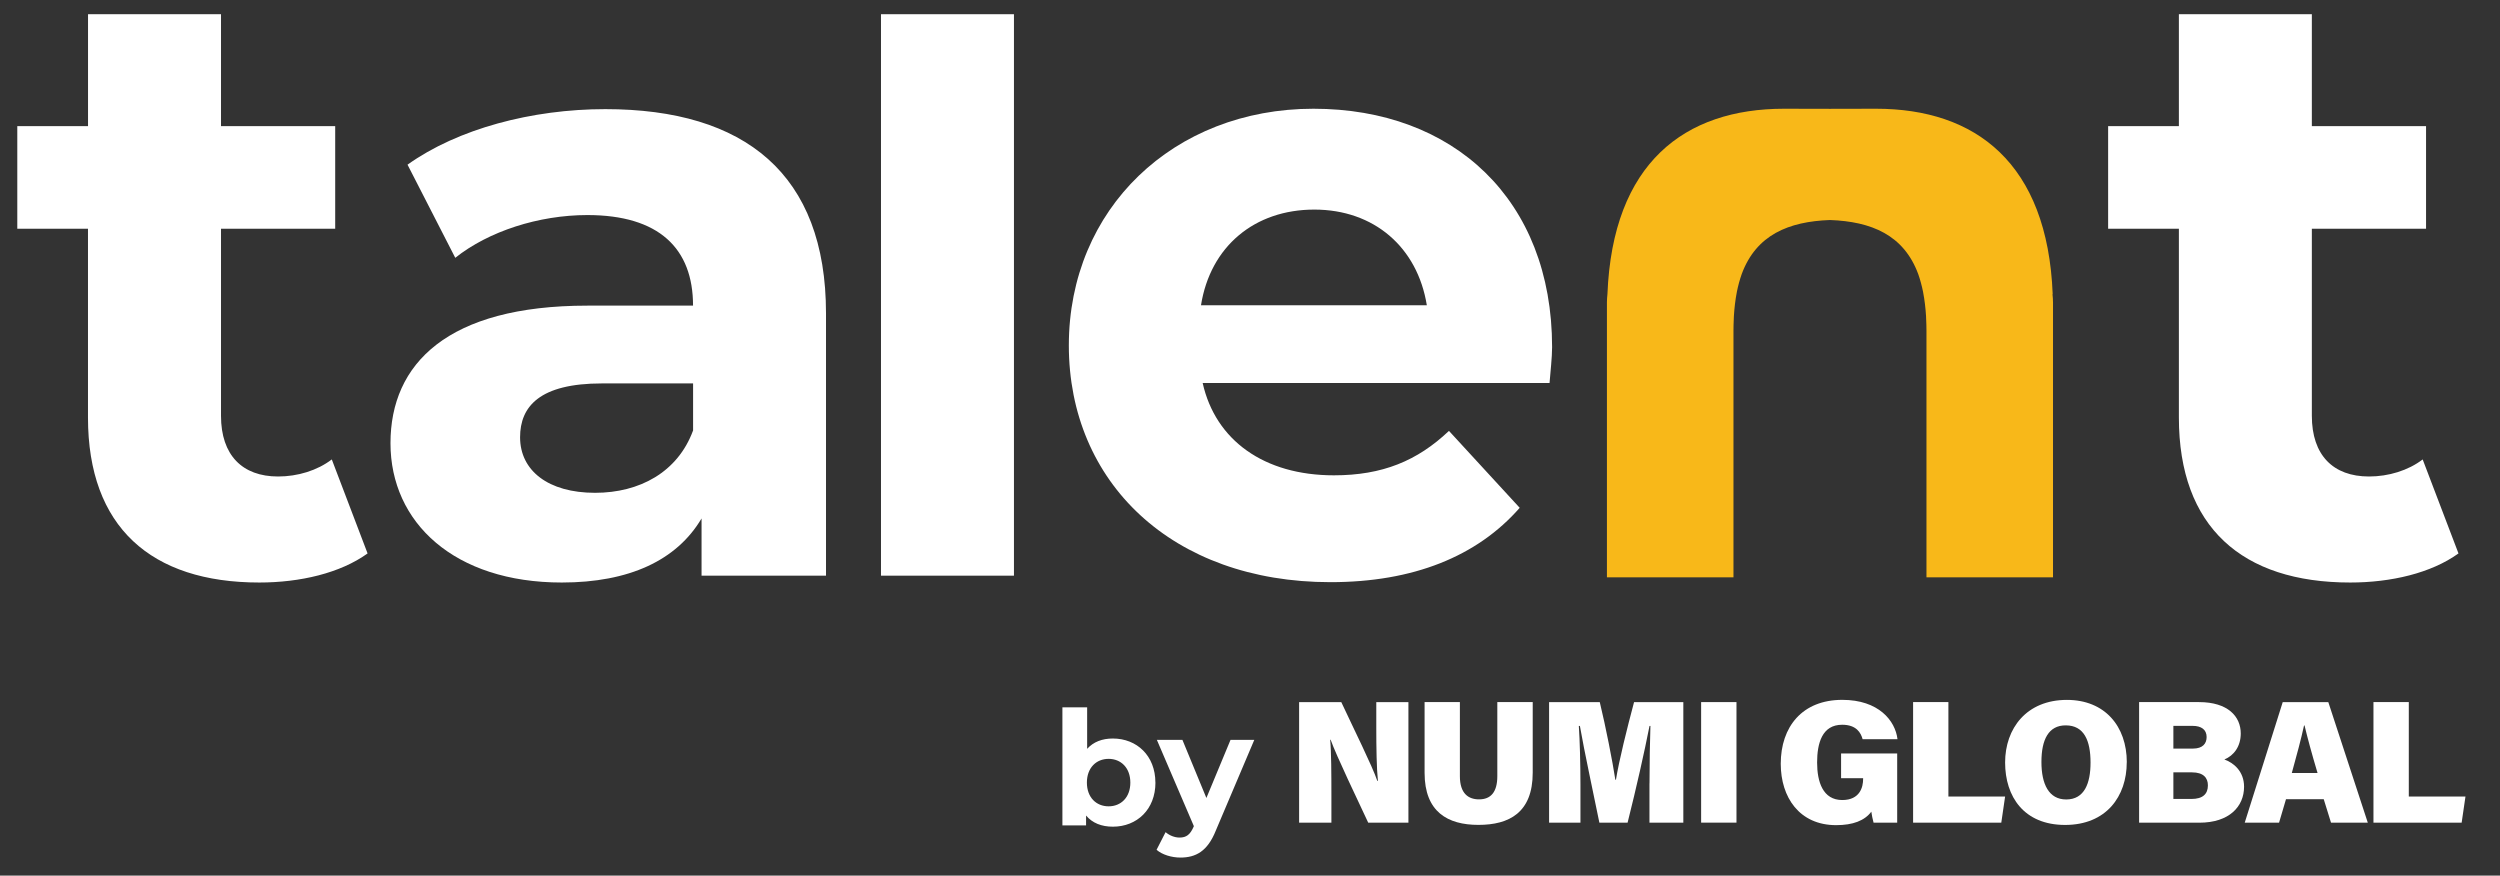 <svg width="217" height="76" viewBox="0 0 217 76" fill="none" xmlns="http://www.w3.org/2000/svg">
<rect x="0" y="0" width="217" height="76" fill="#333333" stroke="none"/>
<path d="M31.902 48.041C29.533 49.746 26.058 50.563 22.508 50.563C13.113 50.563 7.637 45.742 7.637 36.246V19.852H1.501V10.951H7.641V1.234H19.183V10.951H29.095V19.852H19.183V36.095C19.183 39.509 21.033 41.36 24.137 41.36C25.837 41.36 27.541 40.841 28.799 39.878L31.906 48.037L31.902 48.041Z" fill="white"/>
<path d="M71.697 27.195V49.968H60.895V45.001C58.748 48.636 54.609 50.563 48.765 50.563C39.446 50.563 33.894 45.369 33.894 38.47C33.894 31.572 38.848 26.529 50.983 26.529H60.156C60.156 21.561 57.199 18.667 50.983 18.667C46.764 18.667 42.403 20.078 39.517 22.378L35.373 14.294C39.738 11.178 46.175 9.473 52.537 9.473C64.667 9.473 71.697 15.111 71.697 27.203V27.195ZM60.16 37.361V33.281H52.245C46.843 33.281 45.143 35.283 45.143 37.955C45.143 40.85 47.583 42.776 51.651 42.776C55.498 42.776 58.828 40.996 60.16 37.361Z" fill="white"/>
<path d="M76.47 1.234H88.011V49.968H76.47V1.234Z" fill="white"/>
<path d="M134.5 33.246H104.392C105.503 38.213 109.717 41.258 115.783 41.258C119.997 41.258 123.03 39.998 125.77 37.401L131.911 44.078C128.21 48.304 122.662 50.532 115.486 50.532C101.726 50.532 92.775 41.853 92.775 29.983C92.775 18.112 101.873 9.438 114.007 9.438C126.142 9.438 134.722 17.3 134.722 30.134C134.722 31.022 134.576 32.287 134.5 33.25V33.246ZM104.246 26.498H123.849C123.034 21.455 119.262 18.192 114.083 18.192C108.903 18.192 105.056 21.384 104.246 26.498Z" fill="white"/>
<path d="M213.392 48.041C211.023 49.746 207.548 50.563 203.998 50.563C194.603 50.563 189.127 45.742 189.127 36.246V19.852H182.986V10.951H189.127V1.234H200.668V10.951H210.581V19.852H200.668V36.095C200.668 39.509 202.519 41.36 205.627 41.36C207.327 41.36 209.031 40.841 210.288 39.878L213.396 48.037L213.392 48.041Z" fill="white"/>
<path d="M178.174 25.539C177.723 14.13 171.463 9.438 162.847 9.438C160.103 9.438 159.571 9.438 158.85 9.447C158.132 9.438 157.601 9.438 154.852 9.438C146.237 9.438 139.977 14.13 139.525 25.539C139.499 25.783 139.481 26.023 139.481 26.254V50.115H150.465V28.669C150.465 28.331 150.478 28.012 150.491 27.697C150.491 27.617 150.491 27.537 150.5 27.461C150.544 26.716 150.629 26.019 150.752 25.379C150.752 25.362 150.761 25.344 150.761 25.326C150.814 25.055 150.881 24.793 150.947 24.54C150.983 24.412 151.018 24.283 151.058 24.159C151.098 24.034 151.138 23.91 151.182 23.786C152.439 20.385 155.255 19.227 158.841 19.098C162.427 19.227 165.242 20.385 166.5 23.786C166.544 23.905 166.584 24.03 166.624 24.159C166.664 24.283 166.699 24.412 166.734 24.54C166.801 24.793 166.867 25.051 166.92 25.326C166.92 25.344 166.929 25.362 166.929 25.379C167.053 26.023 167.137 26.716 167.182 27.461C167.182 27.537 167.186 27.621 167.19 27.697C167.204 28.016 167.217 28.336 167.217 28.669V50.115H178.201V26.254C178.201 26.023 178.183 25.783 178.156 25.539H178.174Z" fill="#F8B819"/>
<path d="M100.292 67.929C100.292 70.264 98.681 71.756 96.6 71.756C95.608 71.756 94.811 71.436 94.271 70.788V71.645H92.217V61.395H94.364V64.999C94.913 64.391 95.675 64.103 96.596 64.103C98.676 64.103 100.288 65.594 100.288 67.929H100.292ZM98.114 67.929C98.114 66.646 97.299 65.869 96.228 65.869C95.157 65.869 94.342 66.642 94.342 67.929C94.342 69.216 95.157 69.989 96.228 69.989C97.299 69.989 98.114 69.216 98.114 67.929Z" fill="white"/>
<path d="M108.876 64.213L105.529 72.102C104.812 73.895 103.794 74.437 102.457 74.437C101.7 74.437 100.872 74.188 100.39 73.762L101.173 72.231C101.505 72.519 101.957 72.701 102.386 72.701C102.979 72.701 103.307 72.439 103.599 71.778L103.626 71.707L100.416 64.222H102.634L104.715 69.265L106.809 64.222H108.876V64.213Z" fill="white"/>
<path d="M112.763 71.41V60.946H116.425C117.522 63.303 119.112 66.487 119.55 67.778H119.603C119.488 66.691 119.462 64.844 119.462 63.175V60.946H122.251V71.41H118.762C117.877 69.514 115.991 65.59 115.499 64.209H115.459C115.557 65.195 115.566 67.219 115.566 69.061V71.41H112.768H112.763Z" fill="white"/>
<path d="M126.718 60.942V67.374C126.718 68.875 127.453 69.385 128.382 69.385C129.387 69.385 129.967 68.773 129.967 67.374V60.942H133.04V67.068C133.04 70.544 130.99 71.6 128.329 71.6C125.668 71.6 123.654 70.482 123.654 67.081V60.942H126.718Z" fill="white"/>
<path d="M143.178 67.996C143.178 66.362 143.213 64.254 143.257 63.011H143.178C142.739 65.257 142.04 68.364 141.274 71.41H138.826C138.228 68.453 137.542 65.341 137.135 63.011H137.042C137.126 64.24 137.183 66.282 137.183 68.076V71.41H134.461V60.946H138.861C139.375 63.064 139.977 66.136 140.212 67.681H140.265C140.535 65.998 141.23 63.219 141.836 60.946H146.113V71.41H143.173V67.996H143.178Z" fill="white"/>
<path d="M150.726 60.942H147.658V71.405H150.726V60.942Z" fill="white"/>
<path d="M164.68 71.41H162.626C162.546 71.126 162.462 70.699 162.431 70.455C161.842 71.237 160.829 71.623 159.377 71.623C156.18 71.623 154.569 69.199 154.569 66.296C154.569 63.086 156.433 60.747 159.912 60.747C163.064 60.747 164.512 62.553 164.702 64.16H161.674C161.524 63.605 161.134 62.908 159.899 62.908C158.155 62.908 157.725 64.516 157.725 66.189C157.725 67.863 158.225 69.443 159.908 69.443C161.448 69.443 161.719 68.311 161.719 67.618V67.547H159.806V65.403H164.676V71.405L164.68 71.41Z" fill="white"/>
<path d="M166.057 60.942H169.121V69.137H174.044L173.712 71.41H166.057V60.942Z" fill="white"/>
<path d="M177.196 66.136C177.196 68.058 177.833 69.394 179.347 69.394C180.937 69.394 181.459 67.974 181.459 66.194C181.459 64.285 180.901 62.962 179.303 62.962C177.816 62.962 177.196 64.191 177.196 66.14M184.602 66.167C184.602 69.128 182.823 71.605 179.25 71.605C175.677 71.605 174.044 69.146 174.044 66.185C174.044 63.224 175.903 60.751 179.409 60.751C182.699 60.751 184.607 63.037 184.607 66.171" fill="white"/>
<path d="M188.649 69.35H190.211C191.216 69.35 191.646 68.91 191.646 68.165C191.646 67.508 191.243 67.041 190.269 67.041H188.649V69.35ZM190.353 64.977C191.194 64.977 191.535 64.542 191.535 63.974C191.535 63.326 191.066 63.006 190.331 63.006H188.649V64.977H190.358H190.353ZM185.678 60.942H190.871C193.386 60.942 194.497 62.194 194.497 63.663C194.497 64.782 193.913 65.576 193.076 65.923C193.859 66.202 194.785 66.935 194.785 68.289C194.785 70.002 193.505 71.41 190.902 71.41H185.674V60.946L185.678 60.942Z" fill="white"/>
<path d="M201.164 67.099C200.673 65.457 200.274 63.992 200.035 62.971H199.991C199.747 64.098 199.349 65.59 198.928 67.099H201.164ZM198.424 69.372L197.822 71.41H194.842L198.14 60.946H202.098L205.525 71.41H202.333L201.7 69.372H198.424Z" fill="white"/>
<path d="M206.016 60.942H209.084V69.137H214.003L213.671 71.41H206.016V60.942Z" fill="white"/>
</svg>
